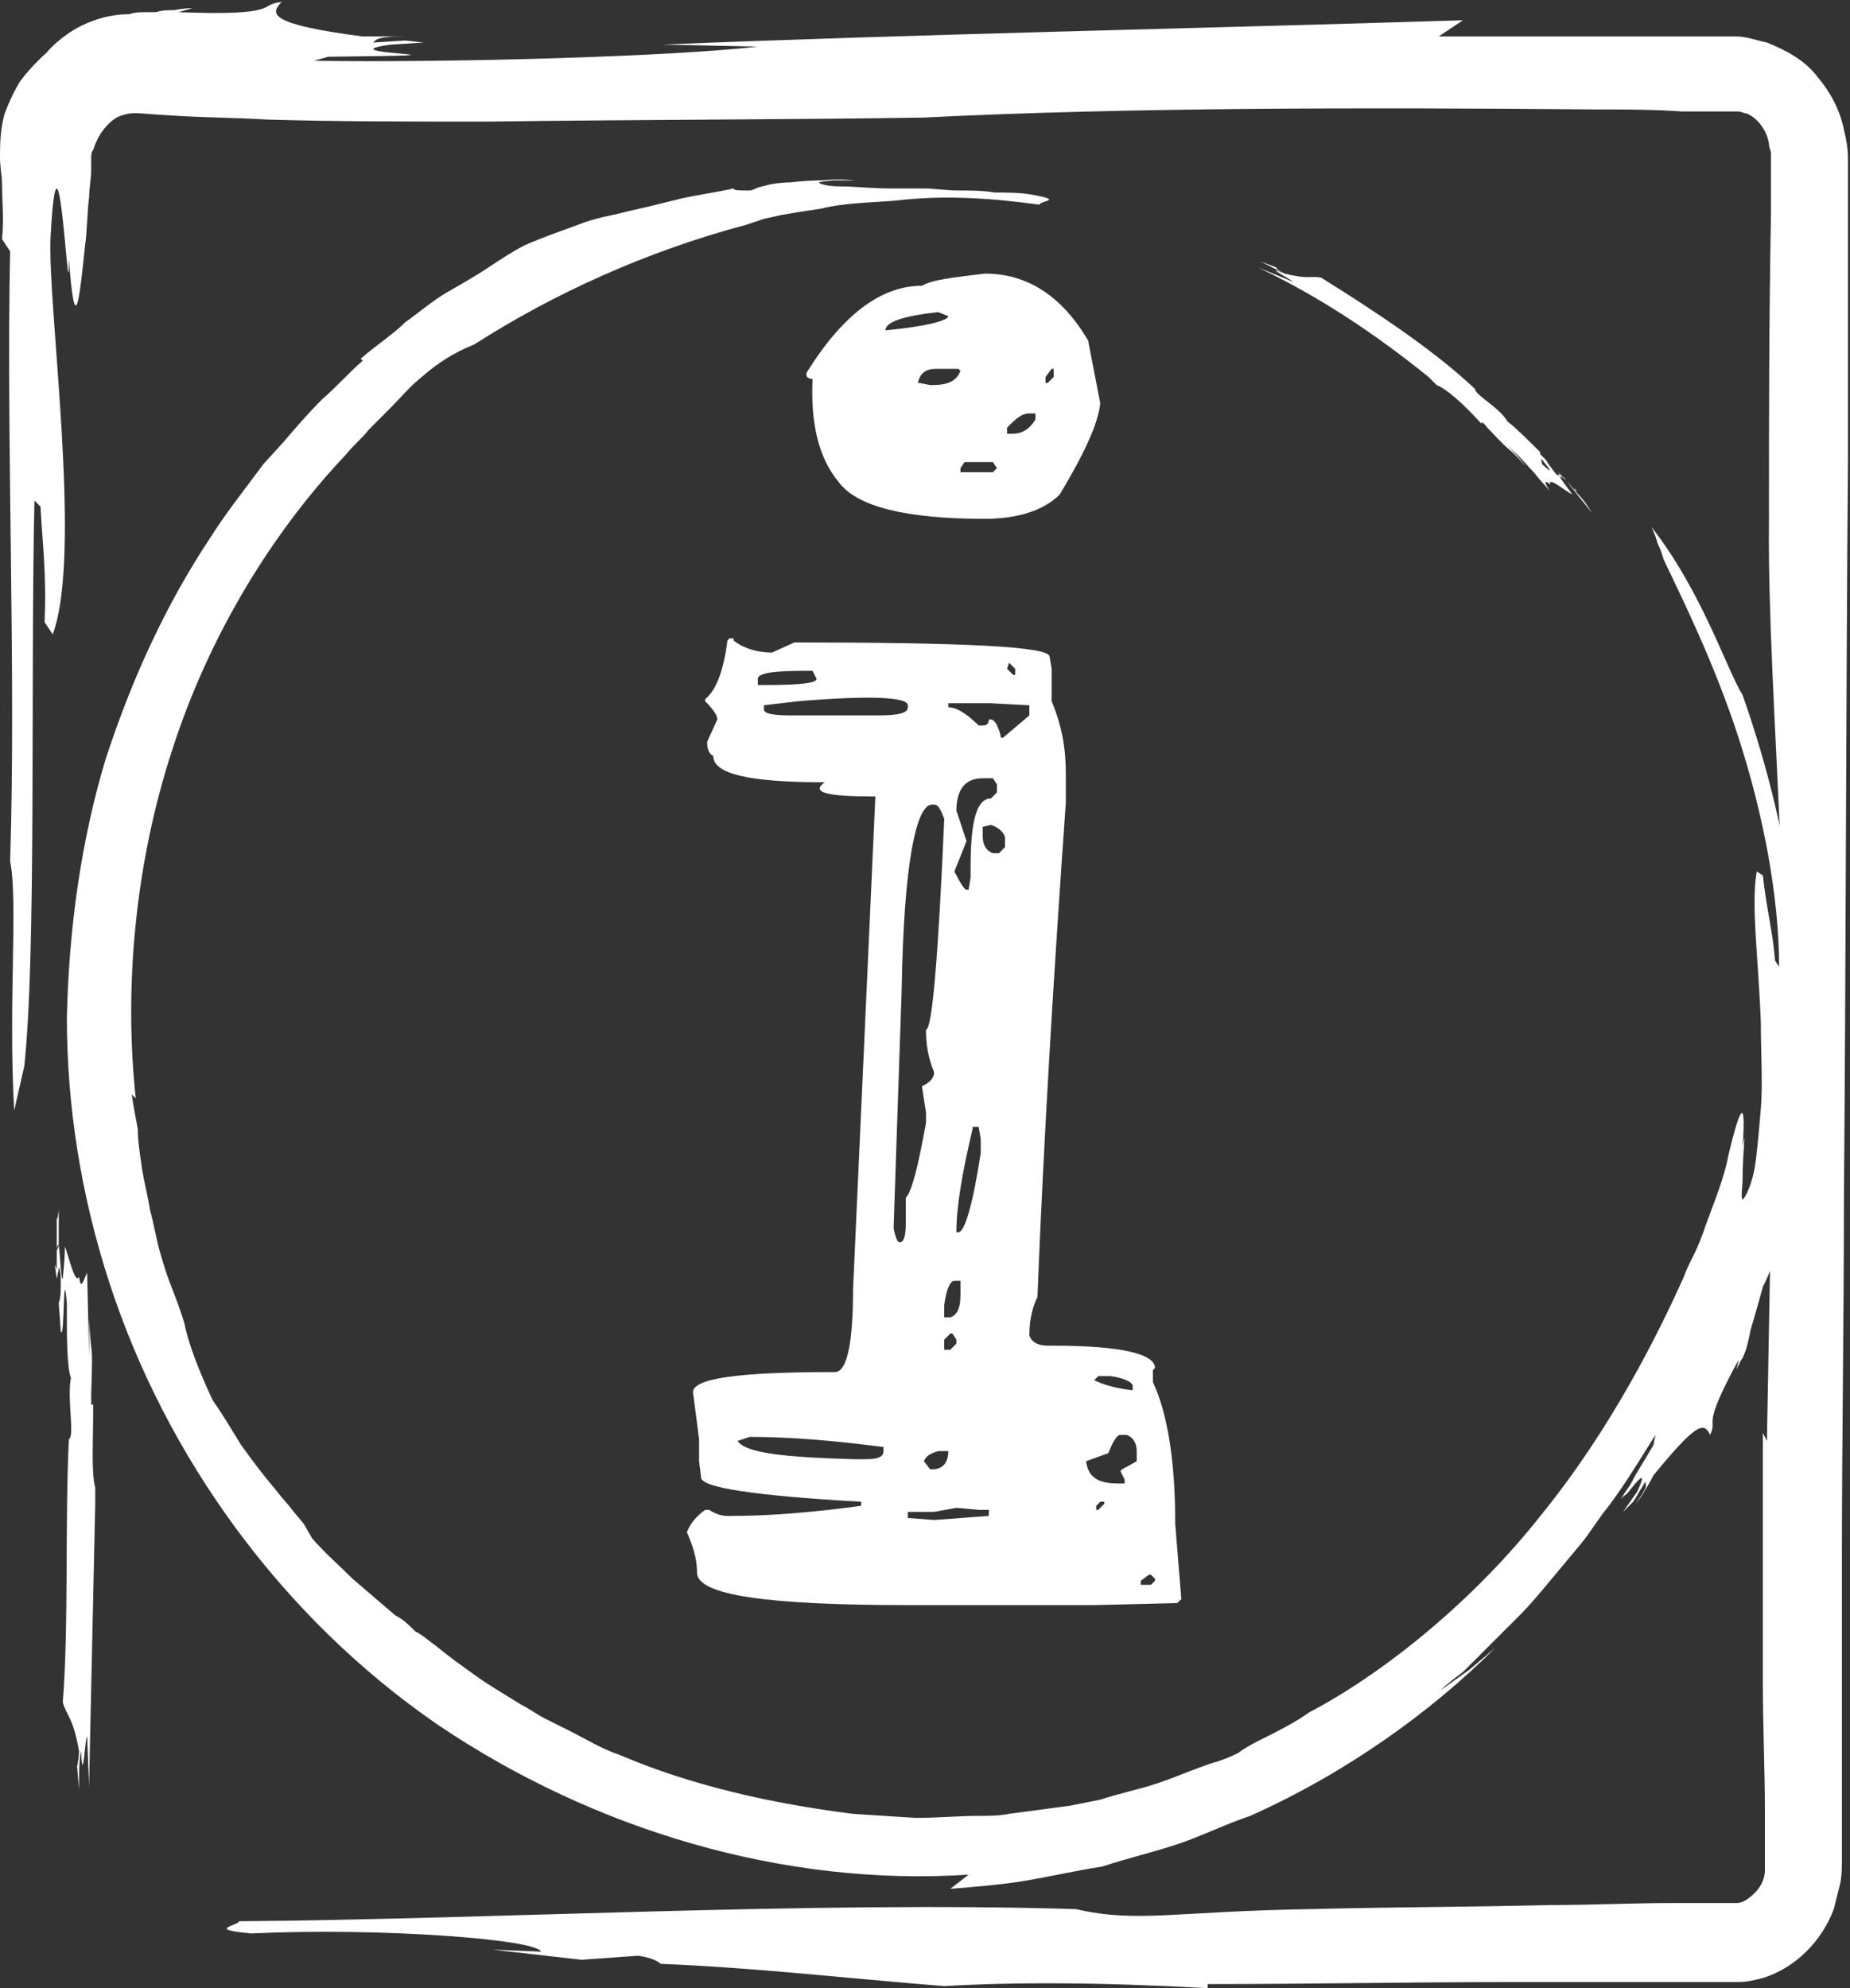 <?xml version="1.0" encoding="utf-8"?>
<!-- Generator: Adobe Illustrator 19.0.0, SVG Export Plug-In . SVG Version: 6.00 Build 0)  -->
<!DOCTYPE svg PUBLIC "-//W3C//DTD SVG 1.1//EN" "http://www.w3.org/Graphics/SVG/1.1/DTD/svg11.dtd">
<svg version="1.1" id="Layer_1" xmlns="http://www.w3.org/2000/svg" xmlns:xlink="http://www.w3.org/1999/xlink" x="0px" y="0px"
	 viewBox="21 -24.1 91.3 98.1" enable-background="new 21 -24.1 91.3 98.1" xml:space="preserve">
<rect x="21" y="-24.1" width="91.3" height="98.1" fill="#333333" stroke="none"/>
<g>
	<path fill="#FFFFFF" d="M25.7,50.1v-0.2v-0.6c-0.2-0.7-0.1-2.2-0.1-4.1c-0.1,0-0.1,0.2-0.1-0.5c0.1-3,0-1.5-0.1-3.7
		c0,0.7,0,1.5,0,1.9l-0.1-4.2c-0.2,0.4-0.3,0.9-0.4,0.2c-0.2,0.4-0.5-1-0.7-1.5c0,0.8-0.1,1.4-0.1,1.6c-0.1,0-0.1-0.8-0.2-1.7
		c0,0.1,0,0.1-0.1,0.3c0-0.1,0-0.2,0.1-0.3c0-0.6,0-1.2,0-1.8c0,0.3-0.1,0.7-0.1,0.5v2.5c0,0.1,0,0-0.1-0.2l0.1,0.7l0.1-0.5
		c0-0.2,0.1,0.2,0.1,0.5c0,0.7,0,0.9-0.1,1.2l0.1,1.4c0.2,0.5,0.1-3.6,0.3-1.4v0.7c0,1,0,2.4,0.2,3c-0.2,1,0.2,2.9-0.1,3
		c-0.2,4,0,9.1-0.3,13c0.2,0.7,0.5,0.7,0.8,2.4c0,0.3-0.1,0.9-0.1,0.7l0.1,1.2c0-0.7,0-1.5,0.1-1.9c0.1,1.9,0.2-0.8,0.3-0.7l0.1,2.5
		v-0.3C25.5,59.3,25.6,54.7,25.7,50.1L25.7,50.1z"/>
	<path fill="#FFFFFF" d="M80.6,74v-0.2c4.9,0,9.9-0.1,15.1-0.1c2.6,0,5.3,0,8,0c0.7,0,1.4,0,2,0c0.4,0,0.6,0,1.1,0
		c0.4,0,0.8-0.1,1.2-0.2c1.6-0.5,2.9-1.8,3.5-3.4c0.1-0.4,0.2-0.8,0.3-1.2c0.1-0.4,0.1-0.9,0.1-1.2c0-0.7,0-1.4,0-2.1
		c0-1.4,0-2.8,0-4.2c0-2.8,0-5.7,0-8.6c0-5.8,0.1-11.7,0.1-17.7c0.1-12,0.1-24.2,0.2-36.4c0-3.1,0-6.1,0-9.2v-4.6v-1.2
		c0-0.5-0.1-1-0.2-1.4c-0.2-1-0.7-1.9-1.3-2.6c-0.6-0.8-1.5-1.3-2.5-1.7c-0.5-0.1-1-0.3-1.5-0.3c-0.3,0-0.4,0-0.6,0h-0.6
		c-1.5,0-3,0-4.5,0c-3,0-6,0-9,0l1.2-0.8c-12.8,0.4-27.4,0.7-39.5,1.2l4.7,0.1c-4.3,0.5-15.2,0.8-21.9,0.7l0.7-0.2
		c9.2-0.1-0.6-0.1,3.1-0.6l1.6-0.1L41-22.1L39.4-22c0.2-0.1,0-0.3,1.6-0.3h-2.1c-4.6-0.6-4.6-1.1-4-1.7c-1.2,0.1,0.1,0.7-5.1,0.5
		l0.7-0.2c0,0-0.4,0-0.9,0.1c-0.3,0-0.6,0-0.9,0.1c-0.2,0-0.3,0-0.5,0c-0.2,0-0.6,0-0.8,0.1c-1.3,0-2.4,0.5-3.1,1
		c-0.7,0.5-1,0.9-1,0.9s-0.7,0.6-1.3,1.4c-0.5,0.8-0.8,1.7-0.8,1.7C21-17.6,21-16.9,21-16.3c0,0.4,0.1,0.9,0.1,1.3
		c0,0.8,0.1,1.7,0,2.7l0.4,0.6c-0.2,9.2,0.3,20.8,0,30.1c0.4,2-0.1,7,0.2,12.3l0.5-2.2c0.6-5.6,0.3-18.8,0.5-27.9L23,0.9
		c0.1,1.9,0.3,3.3,0.2,5.7l0.4,0.6c1.5-4-0.3-16.4-0.1-19.7c0.4-7,0.9,4.6,0.9,1.2c0.3,3.9,0.5,2.2,0.8-0.7c0.1-0.7,0.1-1.6,0.2-2.4
		c0-0.4,0.1-0.9,0.1-1.3v-0.6c0-0.1,0-0.3,0.1-0.4c0.3-1,1-1.6,1.4-1.7c0.6-0.2,0.7-0.1,2.5,0c1.4,0.1,3,0.1,4.7,0.2
		c3.3,0.1,7,0.1,10.8,0.1c7.6-0.1,15.6-0.1,21.6-0.2c10-0.5,21.7-0.5,33.1-0.4c1.4,0,2.9,0,4.3,0.1c0.7,0,1.4,0,2.1,0h0.5
		c0.1,0,0.1,0,0.2,0s0.3,0.1,0.4,0.1c0.5,0.2,1,0.8,1.1,1.5c0,0.2,0.1,0.3,0.1,0.5v0.1v0.3v0.5c0,0.7,0,1.4,0,2
		c-0.1,5.4-0.1,10.5-0.1,15.2c-0.1,8.9,1.5,23.1,0.2,28.8L108.2,47l-0.2-0.4c0,4,0,8.2,0,12.4c0,2.1,0.1,4.2,0.1,6.3v1.6v0.8V68
		c0,0.1,0,0.1,0,0.2c0,0.4-0.2,0.8-0.5,1.1c-0.3,0.3-0.6,0.5-0.9,0.5h-0.1h-0.2H106h-0.8h-1.6c-2.1,0-4.1,0.1-6.1,0.1
		c-4.1,0.1-8,0.1-11.8,0.2c-6.6,0.1-8.6,0.7-11.6,0c-13.1-0.4-28.6,0.5-41.3,0.6c0,0.2-1.7,0.4,0.6,0.6c6.5-0.3,14.1,0.3,14.3,0.9
		l-2.4-0.1l4.4,0.5l2.8-0.2c0.7,0.1,1,0.3,1.1,0.4c4.8,0.2,9,0.7,14,1.1C71,73.7,75.1,73.7,80.6,74z"/>
</g>
<g>
	<path fill="#FFFFFF" d="M91.5-5.5L91.5-5.5l0.4,0.4c0.5,0.2,1.3,0.9,2.2,1.9c0,0,0-0.2,0.3,0.2c1.5,1.6,0.8,0.7,1.9,1.9
		c-0.3-0.4-0.7-0.8-0.9-1c0,0,0.6,0.5,1.1,1.1c0.3,0.3,0.5,0.6,0.7,0.8c0.2,0.2,0.3,0.4,0.3,0.4c-0.2-0.4-0.4-0.7,0-0.4
		c-0.1-0.4,0.7,0.3,1.1,0.5c-0.3-0.4-0.6-0.8-0.7-1c0.1,0,0.5,0.4,0.9,0.9c0-0.1,0-0.1-0.1-0.2c0,0.1,0.1,0.1,0.1,0.2
		c0.3,0.3,0.6,0.7,0.8,1.1c-0.1-0.2-0.3-0.4-0.2-0.3l-1.2-1.5c0-0.1,0,0,0.1,0.1c0,0-0.1-0.1-0.2-0.2s-0.2-0.2-0.2-0.2l0.2,0.3
		c0.1,0.1-0.1-0.1-0.3-0.2c-0.3-0.4-0.4-0.5-0.5-0.7l-0.7-0.7c-0.3-0.2,1.7,2,0.5,0.9L97-1.8c-0.5-0.5-1.2-1.2-1.6-1.5
		C95-4,93.8-4.6,93.8-4.9c-2.1-2-5.2-4-7.6-5.5c-0.5-0.1-0.6,0.1-1.8-0.2c-0.2-0.1-0.5-0.3-0.4-0.3l-0.8-0.3c0.4,0.2,1,0.5,1.2,0.6
		c-1.2-0.5,0.5,0.4,0.4,0.4l-1.7-0.7l0.2,0.1C86.2-9.4,88.9-7.6,91.5-5.5L91.5-5.5z"/>
	<path fill="#FFFFFF" d="M38.8-6.4l0.1,0.1c-0.7,0.6-1.3,1.3-2,1.9C36.2-3.7,35.6-3,35-2.3l-1,1.1c-0.3,0.4-0.6,0.8-0.9,1.2
		c-0.6,0.8-1.2,1.6-1.7,2.4c-2.2,3.3-3.9,7-5.2,11c-1.2,4-1.8,8.3-1.9,12.7c0,4.4,0.7,8.8,2.1,13.1c2.8,8.6,8.5,16.5,16.2,21.8
		c7.7,5.2,17.1,8,26.2,7.4l-0.9,0.7c1.2-0.1,2.5-0.2,3.7-0.4c1.2-0.2,2.5-0.5,3.8-0.7c1.2-0.4,2.5-0.7,3.7-1.1
		c1.2-0.4,2.4-1,3.6-1.4c4.7-2.1,8.9-5.1,12.1-8.3c0,0-0.7,0.6-1.3,1.1c-0.7,0.5-1.4,1-1.4,1c0.3-0.3,0.7-0.6,1.1-0.9
		c0.4-0.4,0.8-0.8,1.3-1.3s0.9-0.9,1.5-1.5c0.5-0.5,1-1.1,1.5-1.7s1-1.2,1.5-1.8c0.5-0.6,0.9-1.3,1.4-1.9c0.9-1.2,1.6-2.4,2.3-3.5
		l-0.1,0.5c-0.4,0.7-0.8,1.3-1,1.7c-0.2,0.4-0.4,0.6-0.5,0.8c-0.2,0.3-0.1,0.1,0.2-0.1c0.4-0.5,1.1-1.4,0.5-0.1l-0.7,1l0.5-0.5
		c0,0,0.2-0.3,0.3-0.5c0.2-0.3,0.3-0.5,0.3-0.5c0,0.2,0.2,0.2-0.5,1.1c0,0,0.3-0.3,0.5-0.7c0.2-0.3,0.4-0.7,0.4-0.7
		c2.2-2.7,2.5-2.6,2.8-2c0.4-0.9-0.5-0.2,1.4-3.7l-0.1,0.5c0,0,0.1-0.3,0.3-0.6c0.2-0.4,0.3-0.9,0.4-1.4c0.3-1,0.6-2.1,0.6-2.1
		s0.2-0.4,0.4-0.9c0.2-0.5,0.3-0.9,0.3-0.9c0.1-0.8,0.3-1.4,0.4-2c0.1-0.3,0.1-0.6,0.2-1c0.1-0.3,0.1-0.7,0.2-1.1l-0.3-0.5
		c0.1-0.9,0.3-1.8,0.4-2.7s0.1-1.9,0.2-2.9c0.1-1.9,0-3.9-0.2-5.9c-0.4-4-1.4-7.9-2.6-11.3c-0.8-1.3-2-5.1-4.5-8.3
		c0,0,0.2,0.4,0.3,0.8c0.2,0.4,0.3,0.8,0.3,0.8c0.9,1.9,2.5,5.1,3.7,8.8s2,7.8,2,11.3l-0.2-0.3c-0.1-1.4-0.4-2.4-0.6-4.2l-0.3-0.2
		c-0.3,1.6,0.1,4.5,0.2,7.5c0,1.5,0.1,3,0,4.2s-0.2,2.3-0.3,2.9c-0.1,0.6-0.3,1.1-0.4,1.3s-0.2,0.3-0.2,0.3c-0.1-0.1,0-0.6,0-1.1
		c0-1.2,0.2-2.7,0-1.5c0.2-2.8-0.2-1.7-0.7,0.4c-0.2,1.1-0.7,2.3-1.1,3.4c-0.2,0.6-0.4,1.1-0.6,1.5s-0.4,0.8-0.5,1.1
		c-1.3,2.9-3.6,7.5-7,11.7c-3.3,4.2-7.7,7.8-11.5,9.8c-0.7,0.5-1.5,0.9-2.3,1.3c-0.4,0.2-0.8,0.4-1.2,0.7c-0.4,0.2-0.9,0.4-1.3,0.5
		c-0.9,0.3-1.8,0.7-2.7,1s-1.9,0.5-2.8,0.8c-0.5,0.1-1,0.2-1.5,0.3l-1.5,0.2l-1.5,0.2c-0.5,0.1-1,0.1-1.5,0.1c-1,0-2,0.1-3.1,0.1
		l-3.1-0.2c-4-0.5-8-1.4-11.5-2.9c-0.9-0.3-1.7-0.8-2.5-1.2c-0.4-0.2-0.8-0.4-1.2-0.6s-0.8-0.5-1.2-0.7c-0.8-0.5-1.5-0.9-2.2-1.4
		s-1.4-1-2-1.5c-0.3-0.2-0.6-0.5-1-0.7c-0.3-0.3-0.6-0.6-1-0.8c-0.7-0.6-1.4-1.2-2.1-1.8c-0.7-0.7-1.4-1.3-2-2L36,51.1l-0.5-0.6
		c-0.3-0.4-0.6-0.7-0.9-1.1c-0.6-0.7-1.2-1.5-1.7-2.2c-0.5-0.8-0.9-1.5-1.4-2.2c-0.7-1.5-1.2-2.8-1.4-3.8c0,0-0.2-0.7-0.6-1.7
		c-0.2-0.5-0.4-1.1-0.6-1.8s-0.3-1.4-0.5-2.1c-0.1-0.7-0.3-1.4-0.4-2.1s-0.2-1.3-0.2-1.9c-0.2-1-0.3-1.7-0.3-1.7l0.2,0.2
		c-0.6-5.6,0-11.7,1.8-17.2c1.8-5.6,4.9-10.7,8.6-14.6c0.4-0.5,0.8-0.8,1.1-1.2c0.3-0.3,0.7-0.7,1-1c0.6-0.6,1-1.1,1.5-1.5
		c0.9-0.8,1.7-1.3,2.7-1.7c3.9-2.5,8.5-4.6,13.4-5.9l0.9-0.3l0.9-0.2c0.6-0.1,1.2-0.2,1.9-0.3c1.2-0.3,2.5-0.3,3.7-0.4
		c2.5-0.3,4.9-0.1,7.1,0.2c0-0.2,1.3-0.2-0.4-0.5c-0.6-0.1-1.2-0.1-1.8-0.1c-0.6-0.1-1.2-0.1-1.8-0.1c-0.6,0-1.2-0.1-1.7-0.1
		s-1.1,0-1.6,0c-1,0-1.8-0.1-2.5-0.1c-0.6,0-1-0.1-1.1-0.2c0,0,0.4-0.1,0.9-0.1c0.4,0,0.9,0,0.9,0s-0.8-0.1-1.6,0
		c-0.8,0-1.6,0.1-1.6,0.1s-0.5,0-1,0.1c-0.3,0.1-0.5,0.1-0.7,0.2S58-14.7,58-14.7c-0.5,0-0.8,0-0.8-0.1c-0.9,0.2-1.7,0.3-2.6,0.5
		c-0.8,0.2-1.6,0.4-2.5,0.6c-0.4,0.1-0.8,0.2-1.3,0.3c-0.4,0.1-0.8,0.2-1.3,0.4c-0.8,0.3-1.7,0.6-2.6,1c-0.6,0.3-1.2,0.7-1.8,1.1
		c-0.6,0.4-1.3,0.8-2,1.2c-0.7,0.4-1.4,1-2.1,1.5C40.4-7.6,39.6-7.1,38.8-6.4z"/>
</g>
<g>
	<g>
		<path fill="none" stroke="#FFFFFF" stroke-width="0.25" stroke-miterlimit="10" d="M100,1"/>
	</g>
</g>
<g enable-background="new    ">
	<path fill="#FFFFFF" d="M57.2,7.5c0.5,0.4,1.2,0.6,1.9,0.6l1.1-0.5c8.4,0,12.6,0.2,12.6,0.7l0.1,0.6v1.6c0.5,1.2,0.7,2.3,0.7,3.6
		v1.4C73,24,72.5,32.2,72.2,39.9c-0.2,0.4-0.4,1-0.4,1.9c0.1,0.3,0.4,0.5,0.9,0.5H73c3.3,0,5,0.4,5,1.1l-0.1,0.1v0.6
		c0.7,1.5,1.1,3.8,1.1,7l0.3,3.7L79.1,55L75,55.1h-9.2c-7,0-10.4-0.5-10.4-1.6c0-0.7-0.2-1.3-0.5-2c0.2-0.5,0.5-0.8,0.9-1.1H56
		c0.3,0.2,0.6,0.3,0.9,0.3h0.2c2,0,4.2-0.2,6.4-0.5v-0.2c-5.3-0.3-7.9-0.7-7.9-1.2l-0.1-0.8v-1.1l-0.3-2.3c0-0.7,2.3-1,7-1
		c0.6,0,0.9-1.4,0.9-4.1l1.1-24.3h-0.1c-2.3,0-3.1-0.2-2.4-0.7c-3.7,0-5.5-0.4-5.5-1.3c-0.2-0.1-0.3-0.3-0.3-0.7l0.5-1.1
		c0-0.2-0.2-0.5-0.6-0.9v-0.1c0.5-0.4,0.9-1.3,1.1-2.9l0.1-0.1H57.2z M57.4,47L57.4,47c0.4,0.6,2.3,0.8,5.7,0.9h0.6
		c0.6,0,0.9-0.1,0.9-0.4v-0.2c-2.3-0.3-4.5-0.5-6.6-0.5L57.4,47z M58.4,9.4v0.3h0.5c1.6,0,2.4-0.1,2.4-0.3L61.1,9h-0.3
		C59.2,9,58.4,9.1,58.4,9.4z M58.7,10.7v0.2c0,0.2,0.4,0.3,1.3,0.3h1.1h0.3h2.9c1,0,1.5-0.1,1.5-0.4v-0.1c0-0.4-1.8-0.5-5.4-0.2
		L58.7,10.7z M69.6-10.6c2.1,0,3.8,1.1,5.1,3.3l0.6,3.1c-0.1,1-0.8,2.5-2,4.5c-0.8,0.8-2.1,1.2-3.7,1.2c-3.9,0-6.3-0.6-7.2-1.8
		c-1-1.2-1.4-2.9-1.3-5.1c-0.2,0-0.3-0.1-0.3-0.2v-0.1c1.8-2.9,3.7-4.3,5.7-4.3C67-10.3,68-10.4,69.6-10.6z M64.7-7.8L64.7-7.8
		c2.1-0.2,3.1-0.5,3.1-0.7l-0.5-0.2C65.5-8.5,64.7-8.2,64.7-7.8z M65.1,36.5c0.1,0.5,0.2,0.7,0.3,0.7c0.2,0,0.3-0.3,0.3-0.9L65.7,35
		c0.3-0.3,0.6-1.5,1-3.7v-0.5l-0.2-1.3c0.4-0.2,0.6-0.4,0.6-0.7c-0.3-0.7-0.4-1.4-0.4-2v-0.1c0.3,0,0.6-3.5,0.9-10.4
		c-0.2-0.5-0.3-0.7-0.5-0.7H67c-0.8,0-1.4,3-1.5,9.1L65.1,36.5z M67.1,50.5h-1.3v0.3l1.3,0.1l2.7-0.2v-0.3h-0.5l-1.1-0.1L67.1,50.5z
		 M66.4-5.2l0.5,0.1H67c0.8,0,1.2-0.2,1.4-0.7l-0.1-0.1h-1.1c-0.5,0-0.8,0.2-0.9,0.7H66.4z M66.6,48l0.3,0.4h0.1
		c0.5,0,0.8-0.3,0.8-0.9h-0.5C67,47.6,66.7,47.7,66.6,48z M67.6,42v0.5h0.3l0.3-0.3v-0.2L68,41.7h-0.1L67.6,42z M67.6,40.3v0.6h0.3
		c0.3-0.1,0.5-0.4,0.5-1.1v-0.7h-0.3C67.9,39.1,67.7,39.5,67.6,40.3z M67.8,10.6v0.2c0.4,0,0.9,0.3,1.5,0.9h0.2
		c0.2,0,0.3-0.1,0.3-0.3h0.1c0.2,0,0.4,0.4,0.5,0.9h0.1l1.3-1.1v-0.5l-1.9-0.1h-1.3L67.8,10.6z M68.2,15.9l0.5,1.5l-0.6,1.5
		c0.3,0.6,0.5,0.9,0.6,0.9h0.1l0.1-0.6v-0.5c0-2.3,0.3-3.4,1-3.4l0.3-0.3v-0.4L70,14.3h-0.5C68.6,14.3,68.2,14.9,68.2,15.9z
		 M69,31.6c-0.5,2.1-0.8,3.8-0.8,5.1h0.1c0.3,0,0.7-1.3,1.1-3.9v-0.7l-0.1-0.6H69z M68.4-1v0.2H70L70.2-1L70-1.3h-1.4L68.4-1z
		 M69.5,16.7v0.5c0,0.4,0.2,0.7,0.5,0.8h0.3l0.3-0.3v-0.5c-0.1-0.3-0.4-0.5-0.7-0.6L69.5,16.7z M70.7-3v0.3H71
		c0.4,0,0.8-0.2,1.1-0.7v-0.3h-0.3C71.4-3.7,71.1-3.4,70.7-3z M70.7,8.9L71,9.2h0.1V8.9l-0.3-0.3L70.7,8.9z M72.6-5.5v0.3h0.1
		L73-5.5v-0.4h-0.1L72.6-5.5z M74.6,48c0.1,0.8,0.6,1.1,1.6,1.1h0.3v-0.2l-0.2-0.4c0-0.1,0.3-0.2,0.8-0.5v-0.5
		c0-0.4-0.2-0.7-0.5-0.8h-0.3c-0.2,0-0.4,0.4-0.6,0.9L74.6,48z M75,44c0.4,0.2,1,0.4,1.9,0.5v-0.2c0-0.2-0.4-0.4-1.1-0.5h-0.6L75,44
		z M75.1,50.2v0.2h0.1l0.3-0.3v-0.1h-0.2L75.1,50.2z M77.3,53.9v0.2h0.5l0.2-0.2v-0.1l-0.2-0.2h-0.1L77.3,53.9z"/>
</g>
</svg>
